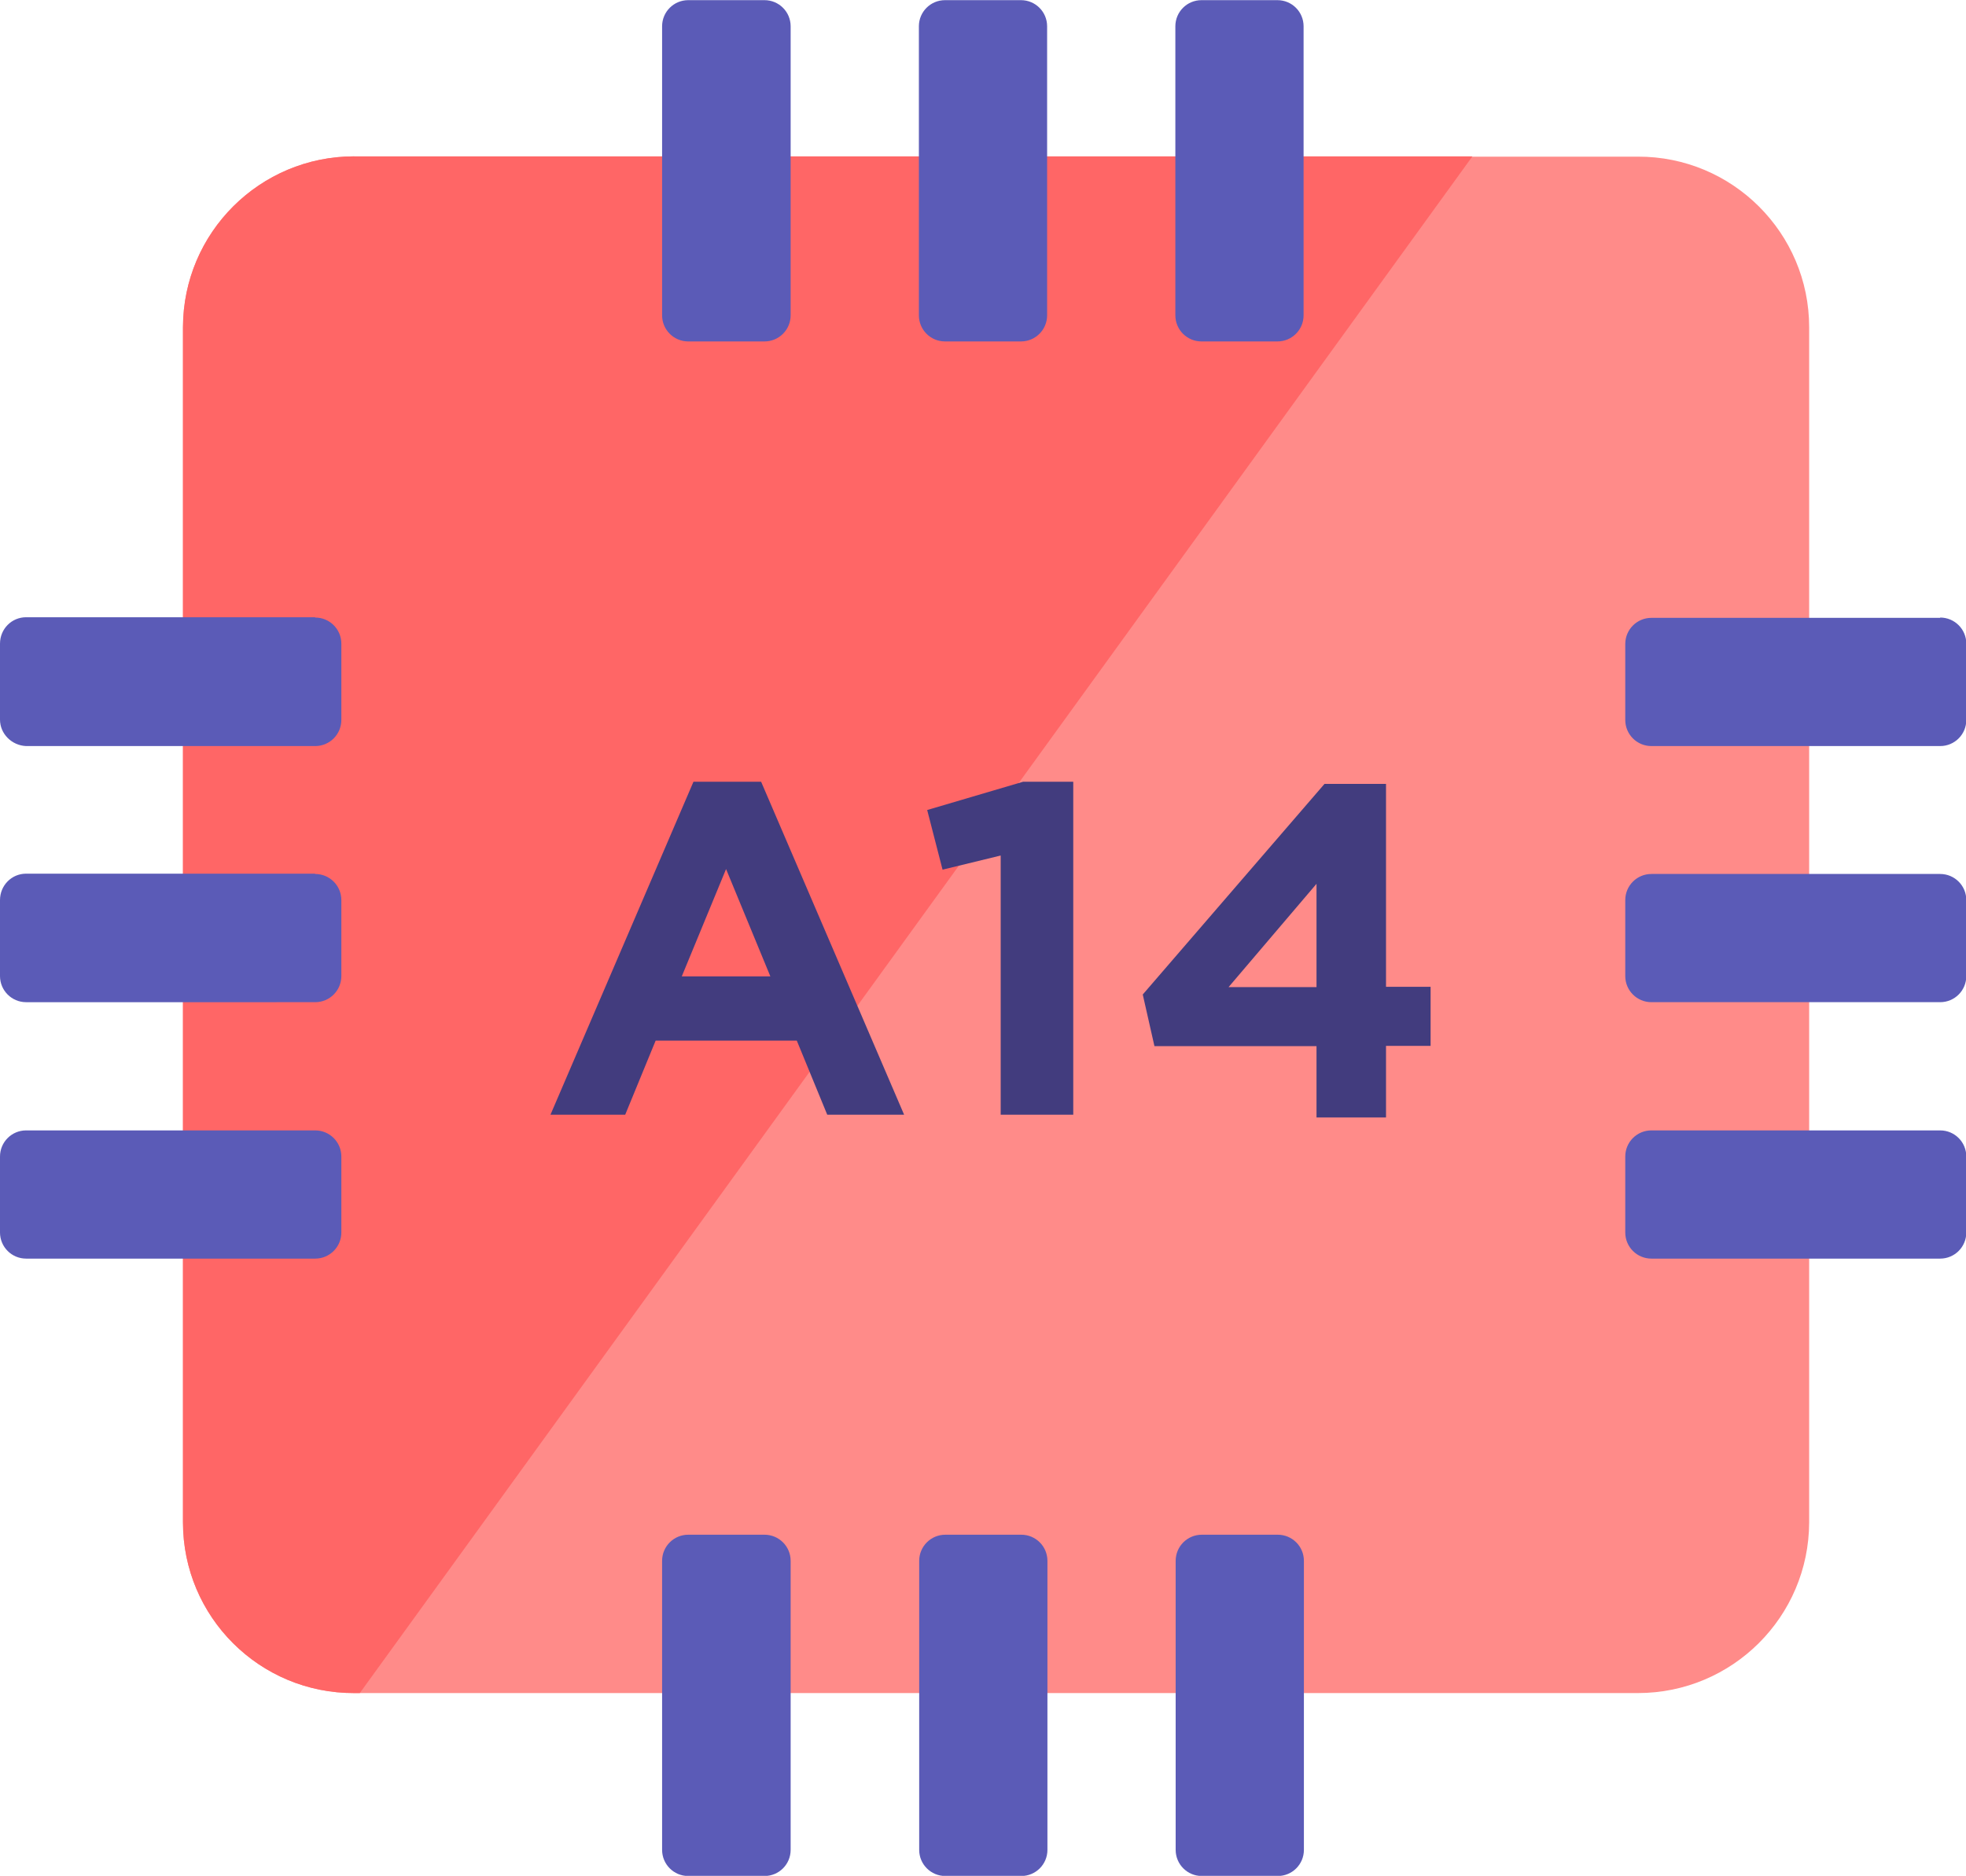 <?xml version="1.0" encoding="UTF-8" ?>
<svg
  id="a"
  xmlns="http://www.w3.org/2000/svg"
  width="22.55mm"
  height="21.52mm"
  viewBox="0 0 63.93 61"><defs><style>.b{fill:#ff8b89;}.b,.c{fill-rule:evenodd;}.b,.c,.d,.e{stroke-width:0px;}.c{fill:#f66;}.d{fill:#5b5bb7;}.e{fill:#423c7e;}</style></defs><path
    class="b"
    d="m11.52,5.08c-3.07,0-5.56,2.48-5.57,5.55v38.88c0,3.07,2.49,5.56,5.57,5.55h41.74c3.07,0,5.56-2.48,5.57-5.55h0V10.64c0-3.07-2.5-5.56-5.57-5.55H11.52Z" /><path
    class="c"
    d="m11.52,5.08c-3.07,0-5.56,2.48-5.57,5.55v38.88c0,3.07,2.49,5.56,5.57,5.55h.18L47.88,5.08H11.52Z" /><path
    class="d"
    d="m24.86,49.91c.47,0,.85.38.85.85v9.4c0,.47-.38.85-.85.85h-2.48c-.47,0-.85-.38-.85-.85v-9.4c0-.47.38-.85.85-.85h2.48Zm16.69,0c.47,0,.85.38.85.85v9.4c0,.47-.38.85-.85.85h-2.47c-.47,0-.85-.38-.85-.85v-9.4c0-.47.38-.85.85-.85h2.47Zm-8.34,0c.47,0,.85.38.85.85v9.4c0,.47-.38.85-.85.85h-2.47c-.47,0-.85-.38-.85-.85h0v-9.4c0-.47.38-.85.85-.85h2.47Zm29.88-13.15c.47,0,.85.38.85.85v2.47c0,.47-.38.85-.85.85h-9.39c-.47,0-.85-.38-.85-.85v-2.47c0-.47.38-.85.85-.85h9.39Zm-52.84,0c.47,0,.85.38.85.85v2.47c0,.47-.38.85-.85.85H.85c-.47,0-.85-.38-.85-.85,0,0,0,0,0,0v-2.47C0,37.14.38,36.76.85,36.76c0,0,9.39,0,9.39,0Zm52.84-8.34c.47,0,.85.38.85.85v2.47c0,.47-.38.85-.85.85h-9.39c-.47,0-.85-.38-.85-.85h0v-2.47c0-.47.38-.85.85-.85,0,0,9.39,0,9.39,0Zm-52.84,0c.47,0,.85.38.85.85v2.47c0,.47-.38.85-.85.85H.85C.38,32.59,0,32.21,0,31.74c0,0,0,0,0,0v-2.47C0,28.79.38,28.41.85,28.41c0,0,9.39,0,9.39,0Zm52.84-8.34c.47,0,.85.38.85.85v2.48c0,.47-.38.85-.85.85h-9.39c-.47,0-.85-.38-.85-.85v-2.47c0-.47.38-.85.85-.85,0,0,9.39,0,9.39,0Zm-52.84,0c.47,0,.85.38.85.85v2.48c0,.47-.38.85-.85.85H.85C.38,24.24,0,23.86,0,23.4c0,0,0,0,0,0v-2.47C0,20.45.38,20.07.85,20.07c0,0,9.39,0,9.39,0ZM24.86,0c.47,0,.85.38.85.85v9.4c0,.47-.38.85-.85.85h-2.48c-.47,0-.85-.38-.85-.85V.85c0-.47.38-.85.85-.85h2.48Zm8.34,0c.47,0,.85.38.85.85v9.4c0,.47-.38.85-.85.85h-2.47c-.47,0-.85-.38-.85-.85h0V.85c0-.47.38-.85.85-.85h2.47Zm8.34,0c.47,0,.85.38.85.85v9.4c0,.47-.38.85-.85.85h-2.47c-.47,0-.85-.38-.85-.85V.85c0-.47.38-.85.85-.85h2.47Z" /><path
    class="e"
    d="m20.33,36.25l.99-2.41h4.59l.99,2.41h2.5l-4.65-10.83h-2.2l-4.65,10.83s2.44,0,2.44,0Zm4.73-4.5h-2.89l1.44-3.49,1.44,3.49h0Zm9.84,4.5v-10.83h-1.63l-3.12.92.5,1.94,1.89-.46v8.43h2.36Zm7.94-3.49" /><path
    class="e"
    d="m42.81,34.02h-5.27l-.38-1.68,5.91-6.85h2v6.6h1.45v1.92h-1.45v2.33h-2.26v-2.33Zm0-1.92v-3.36l-2.86,3.36h2.86Z" /></svg>
